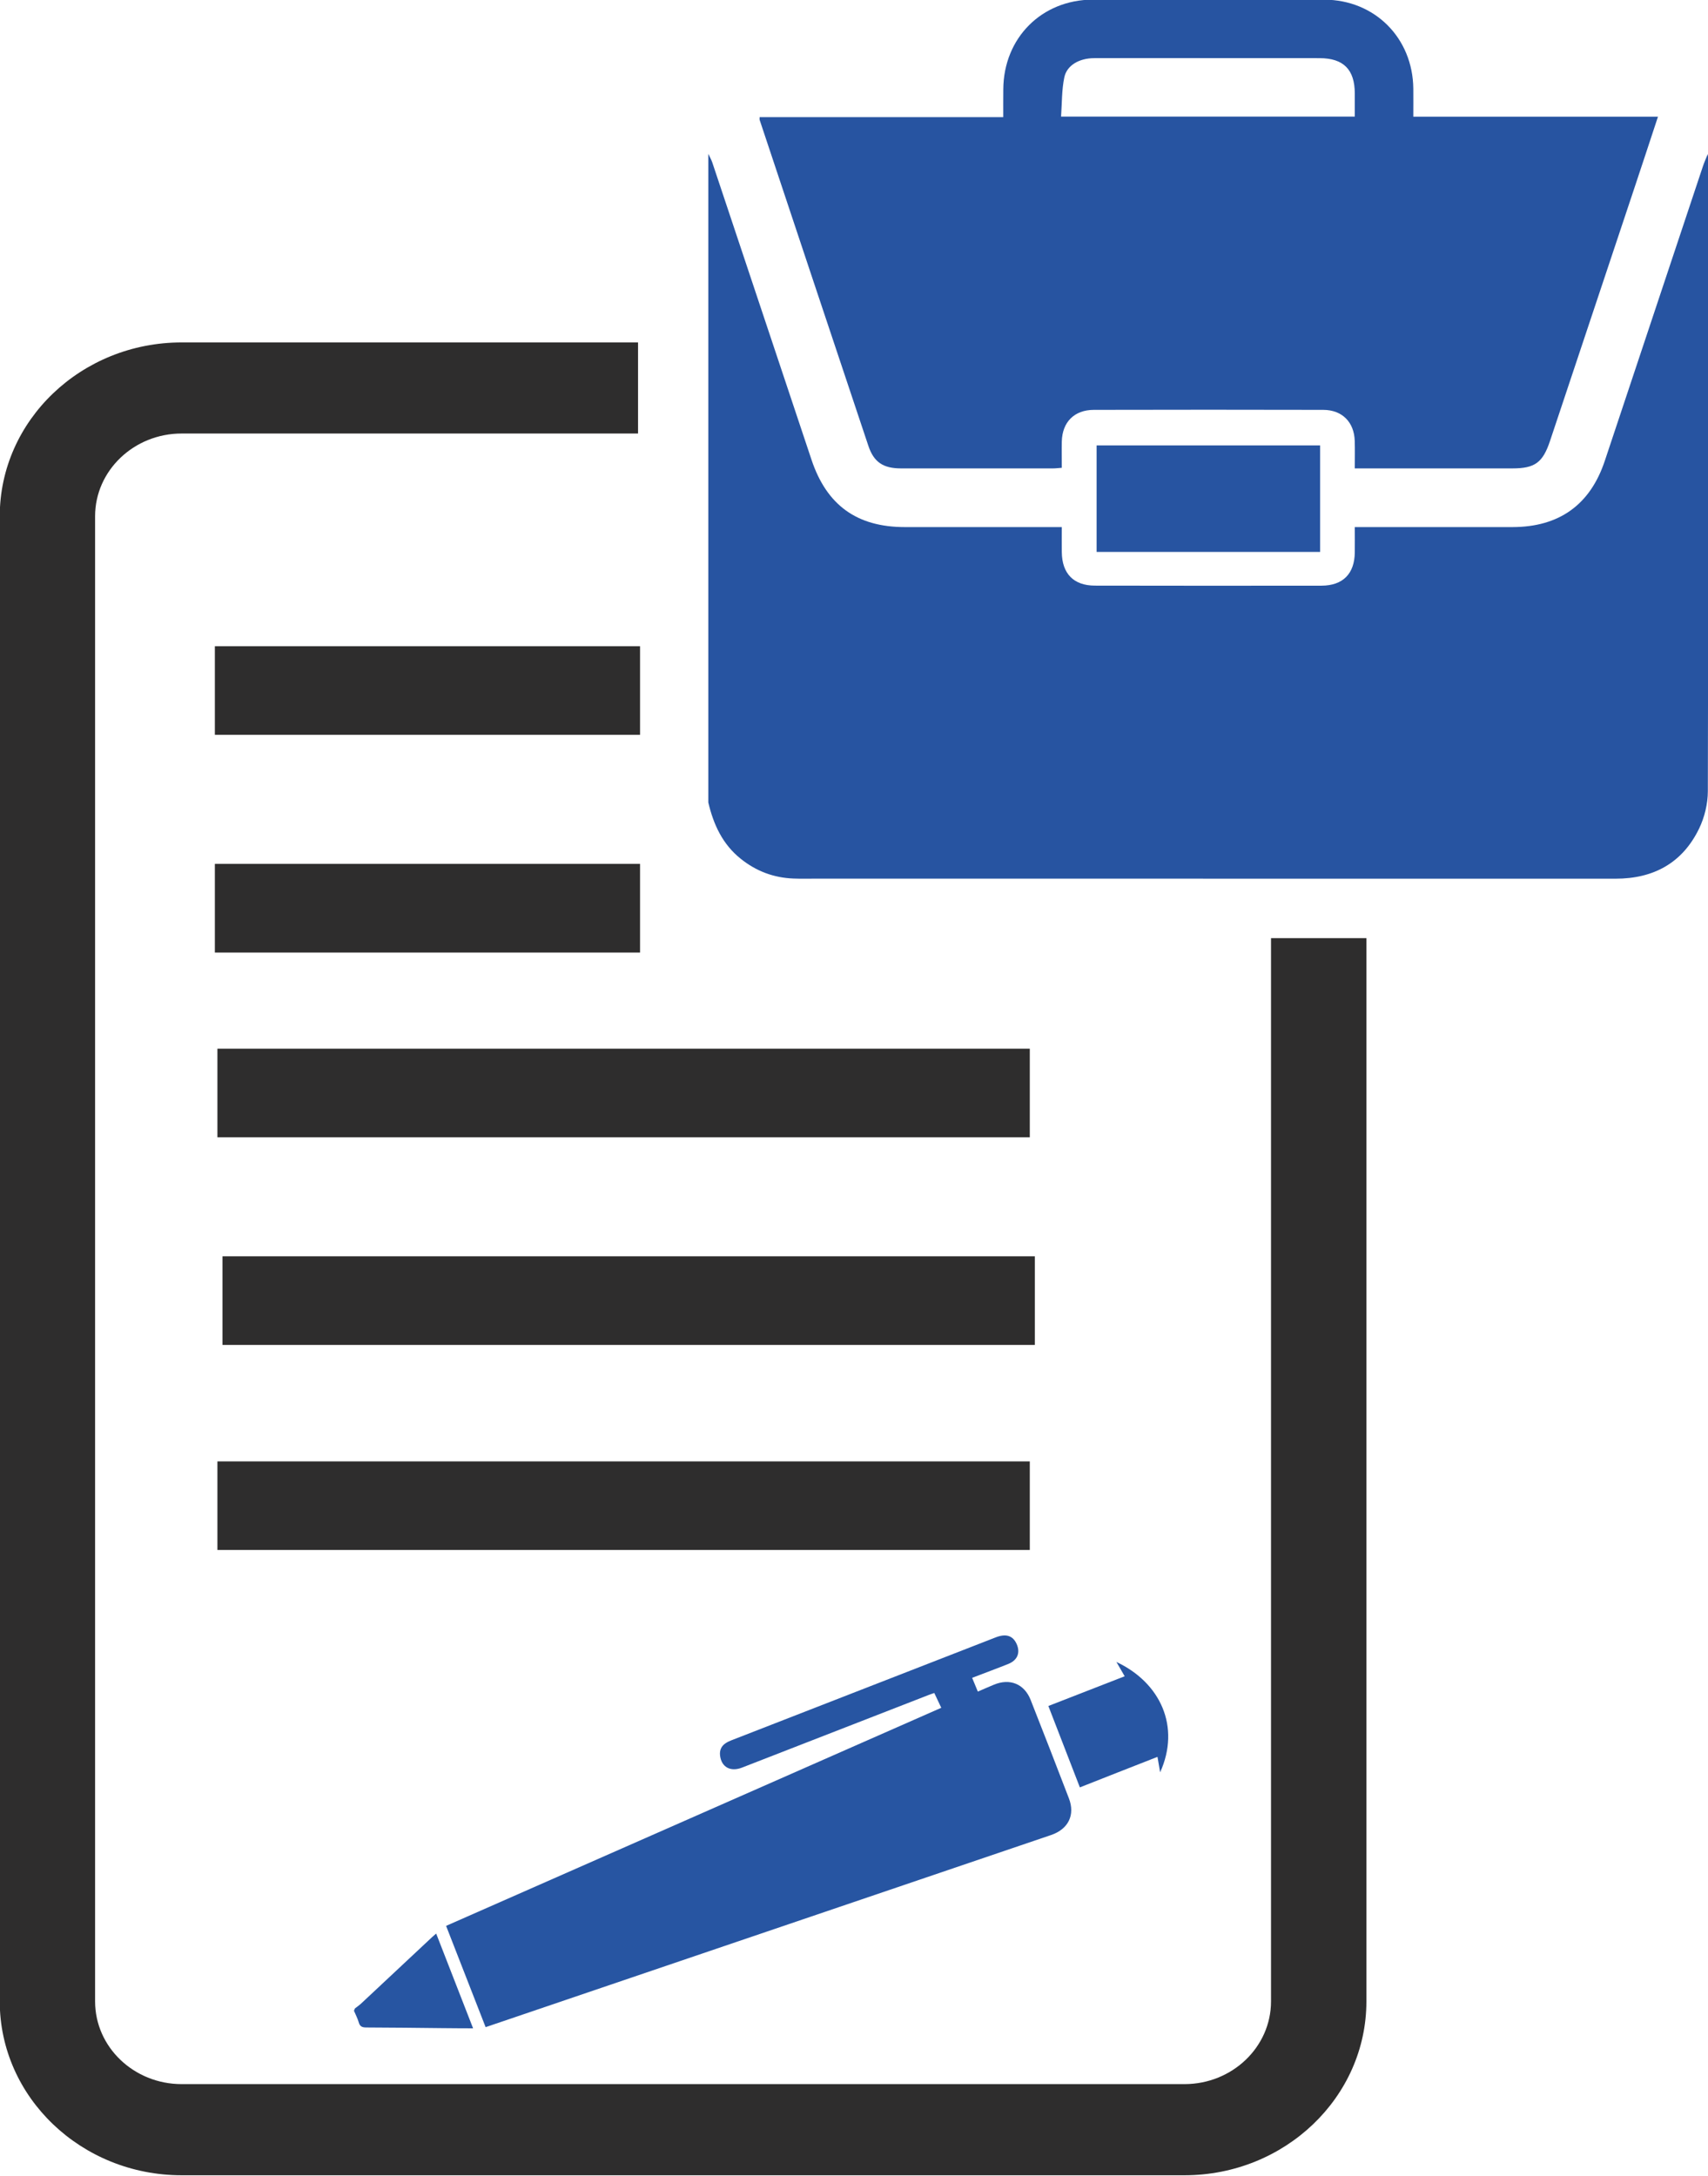 <?xml version="1.0" encoding="UTF-8"?><svg xmlns="http://www.w3.org/2000/svg" xmlns:xlink="http://www.w3.org/1999/xlink" height="169.9" preserveAspectRatio="xMidYMid meet" version="1.0" viewBox="33.3 15.1 133.4 169.9" width="133.4" zoomAndPan="magnify"><g><g id="change1_1"><path d="M 132.57 88.348 L 132.57 171.367 C 132.57 174.93 129.539 177.824 125.812 177.824 L 47.484 177.824 C 43.758 177.824 40.727 174.93 40.727 171.367 L 40.727 55.406 C 40.727 51.848 43.758 48.949 47.484 48.949 L 83.133 48.949 C 83.133 46.578 83.133 44.207 83.133 41.836 L 47.484 41.836 C 39.652 41.836 33.281 47.922 33.281 55.406 L 33.281 171.367 C 33.281 178.852 39.652 184.941 47.484 184.941 L 125.812 184.941 C 133.645 184.941 140.02 178.852 140.02 171.367 L 140.02 88.348 C 137.535 88.348 135.055 88.348 132.57 88.348" fill="#2e2d2d"/></g><g id="change2_1"><path d="M 166.719 27.535 C 166.719 27.461 166.703 27.387 166.68 27.129 C 166.512 27.547 166.395 27.805 166.305 28.078 C 163.746 35.742 161.195 43.41 158.641 51.078 C 157.5 54.512 155.074 56.25 151.43 56.254 C 147.363 56.254 143.301 56.254 139.113 56.254 C 139.113 56.93 139.121 57.578 139.113 58.227 C 139.098 59.898 138.184 60.824 136.512 60.828 C 130.613 60.836 124.715 60.836 118.816 60.824 C 117.156 60.824 116.246 59.887 116.23 58.211 C 116.223 57.582 116.23 56.953 116.23 56.254 C 115.883 56.254 115.609 56.254 115.336 56.254 C 111.547 56.254 107.762 56.254 103.973 56.254 C 100.227 56.254 97.867 54.547 96.68 50.992 C 94.098 43.254 91.516 35.516 88.93 27.781 C 88.852 27.551 88.723 27.336 88.621 27.113 C 88.621 43.996 88.621 60.879 88.621 77.758 C 89.027 79.473 89.727 81.012 91.148 82.148 C 92.359 83.121 93.73 83.637 95.277 83.695 C 95.859 83.719 96.445 83.703 97.031 83.703 C 117.848 83.703 138.664 83.703 159.484 83.707 C 162.449 83.707 164.703 82.48 166.004 79.797 C 166.43 78.914 166.688 77.855 166.688 76.871 C 166.73 60.43 166.719 43.98 166.719 27.535" fill="#2754a1"/></g><g id="change2_2"><path d="M 116.426 21.141 C 116.625 20.191 117.598 19.648 118.742 19.641 C 121.234 19.629 123.727 19.637 126.215 19.637 C 129.598 19.637 132.977 19.637 136.359 19.641 C 138.227 19.641 139.109 20.527 139.113 22.395 C 139.117 22.977 139.113 23.555 139.113 24.203 C 131.449 24.203 123.902 24.203 116.172 24.203 C 116.246 23.172 116.219 22.129 116.426 21.141 Z M 101.125 49.918 C 101.551 51.191 102.289 51.668 103.656 51.672 C 107.621 51.676 111.59 51.672 115.555 51.672 C 115.77 51.672 115.988 51.641 116.23 51.625 C 116.23 50.891 116.215 50.23 116.23 49.574 C 116.266 48.055 117.203 47.105 118.73 47.102 C 124.703 47.09 130.68 47.086 136.652 47.102 C 138.133 47.105 139.07 48.066 139.109 49.535 C 139.129 50.219 139.113 50.902 139.113 51.672 C 143.293 51.672 147.359 51.672 151.422 51.672 C 153.184 51.672 153.797 51.219 154.363 49.523 C 156.535 43.012 158.711 36.5 160.883 29.984 C 161.516 28.094 162.137 26.195 162.793 24.211 C 156.387 24.211 150.07 24.211 143.684 24.211 C 143.684 23.434 143.691 22.73 143.684 22.023 C 143.645 18.07 140.68 15.086 136.727 15.074 C 130.703 15.055 124.676 15.055 118.652 15.07 C 114.652 15.082 111.691 18.062 111.66 22.062 C 111.652 22.766 111.656 23.469 111.656 24.246 C 105.25 24.246 98.941 24.246 92.629 24.246 C 92.629 24.371 92.617 24.426 92.633 24.469 C 95.461 32.953 98.285 41.438 101.125 49.918" fill="#2754a1"/></g><g id="change2_3"><path d="M 136.406 58.195 C 136.406 55.316 136.406 52.602 136.406 49.875 C 130.547 49.875 124.742 49.875 118.949 49.875 C 118.949 52.711 118.949 55.461 118.949 58.195 C 124.805 58.195 130.586 58.195 136.406 58.195" fill="#2754a1"/></g><g id="change3_1"><path d="M 61.023 171.914 C 61.188 171.785 61.359 171.668 61.512 171.527 C 63.359 169.805 65.203 168.074 67.047 166.348 C 67.164 166.238 67.289 166.141 67.367 166.07 C 68.328 168.531 69.285 170.988 70.25 173.469 C 69.465 173.465 68.621 173.465 67.781 173.453 C 65.824 173.434 63.867 173.406 61.91 173.402 C 61.582 173.402 61.406 173.324 61.316 172.996 C 61.227 172.684 61.07 172.395 60.945 172.094 C 60.973 172.035 60.996 171.973 61.023 171.914" fill="#2755a2"/></g><g id="change3_2"><path d="M 71.227 173.375 C 70.191 170.723 69.176 168.117 68.141 165.469 C 81 159.809 93.883 154.137 106.816 148.441 C 106.633 148.051 106.461 147.688 106.27 147.285 C 106.176 147.32 106.008 147.371 105.848 147.434 C 100.984 149.328 96.125 151.219 91.262 153.109 C 90.352 153.465 89.648 153.078 89.539 152.172 C 89.492 151.766 89.629 151.434 89.973 151.207 C 90.121 151.109 90.285 151.031 90.453 150.969 C 97.328 148.289 104.199 145.617 111.074 142.941 C 111.879 142.629 112.418 142.809 112.711 143.477 C 113 144.145 112.766 144.73 112.055 145.016 C 111.129 145.387 110.195 145.73 109.227 146.102 C 109.379 146.465 109.512 146.793 109.672 147.176 C 110.094 146.996 110.504 146.812 110.922 146.641 C 112.168 146.117 113.301 146.57 113.797 147.828 C 114.805 150.383 115.801 152.945 116.785 155.512 C 117.285 156.809 116.742 157.914 115.395 158.375 C 107.219 161.152 99.039 163.93 90.863 166.707 C 84.562 168.844 78.262 170.984 71.957 173.129 C 71.711 173.211 71.465 173.293 71.227 173.375" fill="#2755a2"/></g><g id="change3_3"><path d="M 121.141 145.98 C 120.902 145.57 120.699 145.215 120.496 144.863 C 123.945 146.484 125.516 149.926 123.91 153.48 C 123.844 153.102 123.781 152.723 123.703 152.273 C 122.496 152.746 121.512 153.133 120.531 153.516 C 119.559 153.898 118.586 154.285 117.641 154.656 C 116.812 152.516 116 150.418 115.18 148.301 C 117.09 147.559 119.047 146.797 121.141 145.98" fill="#2755a2"/></g><g id="change1_2"><path d="M 83.289 72.473 L 50.082 72.473 L 50.082 65.555 L 83.289 65.555 L 83.289 72.473" fill="#2e2d2d"/></g><g id="change1_3"><path d="M 83.289 89.473 L 50.082 89.473 L 50.082 82.551 L 83.289 82.551 L 83.289 89.473" fill="#2e2d2d"/></g><g id="change1_4"><path d="M 113.73 103.898 L 50.281 103.898 L 50.281 96.98 L 113.73 96.98 L 113.73 103.898" fill="#2e2d2d"/></g><g id="change1_5"><path d="M 114.125 120.109 L 50.676 120.109 L 50.676 113.191 L 114.125 113.191 L 114.125 120.109" fill="#2e2d2d"/></g><g id="change1_6"><path d="M 113.73 136.117 L 50.281 136.117 L 50.281 129.203 L 113.73 129.203 L 113.73 136.117" fill="#2e2d2d"/></g></g></svg>